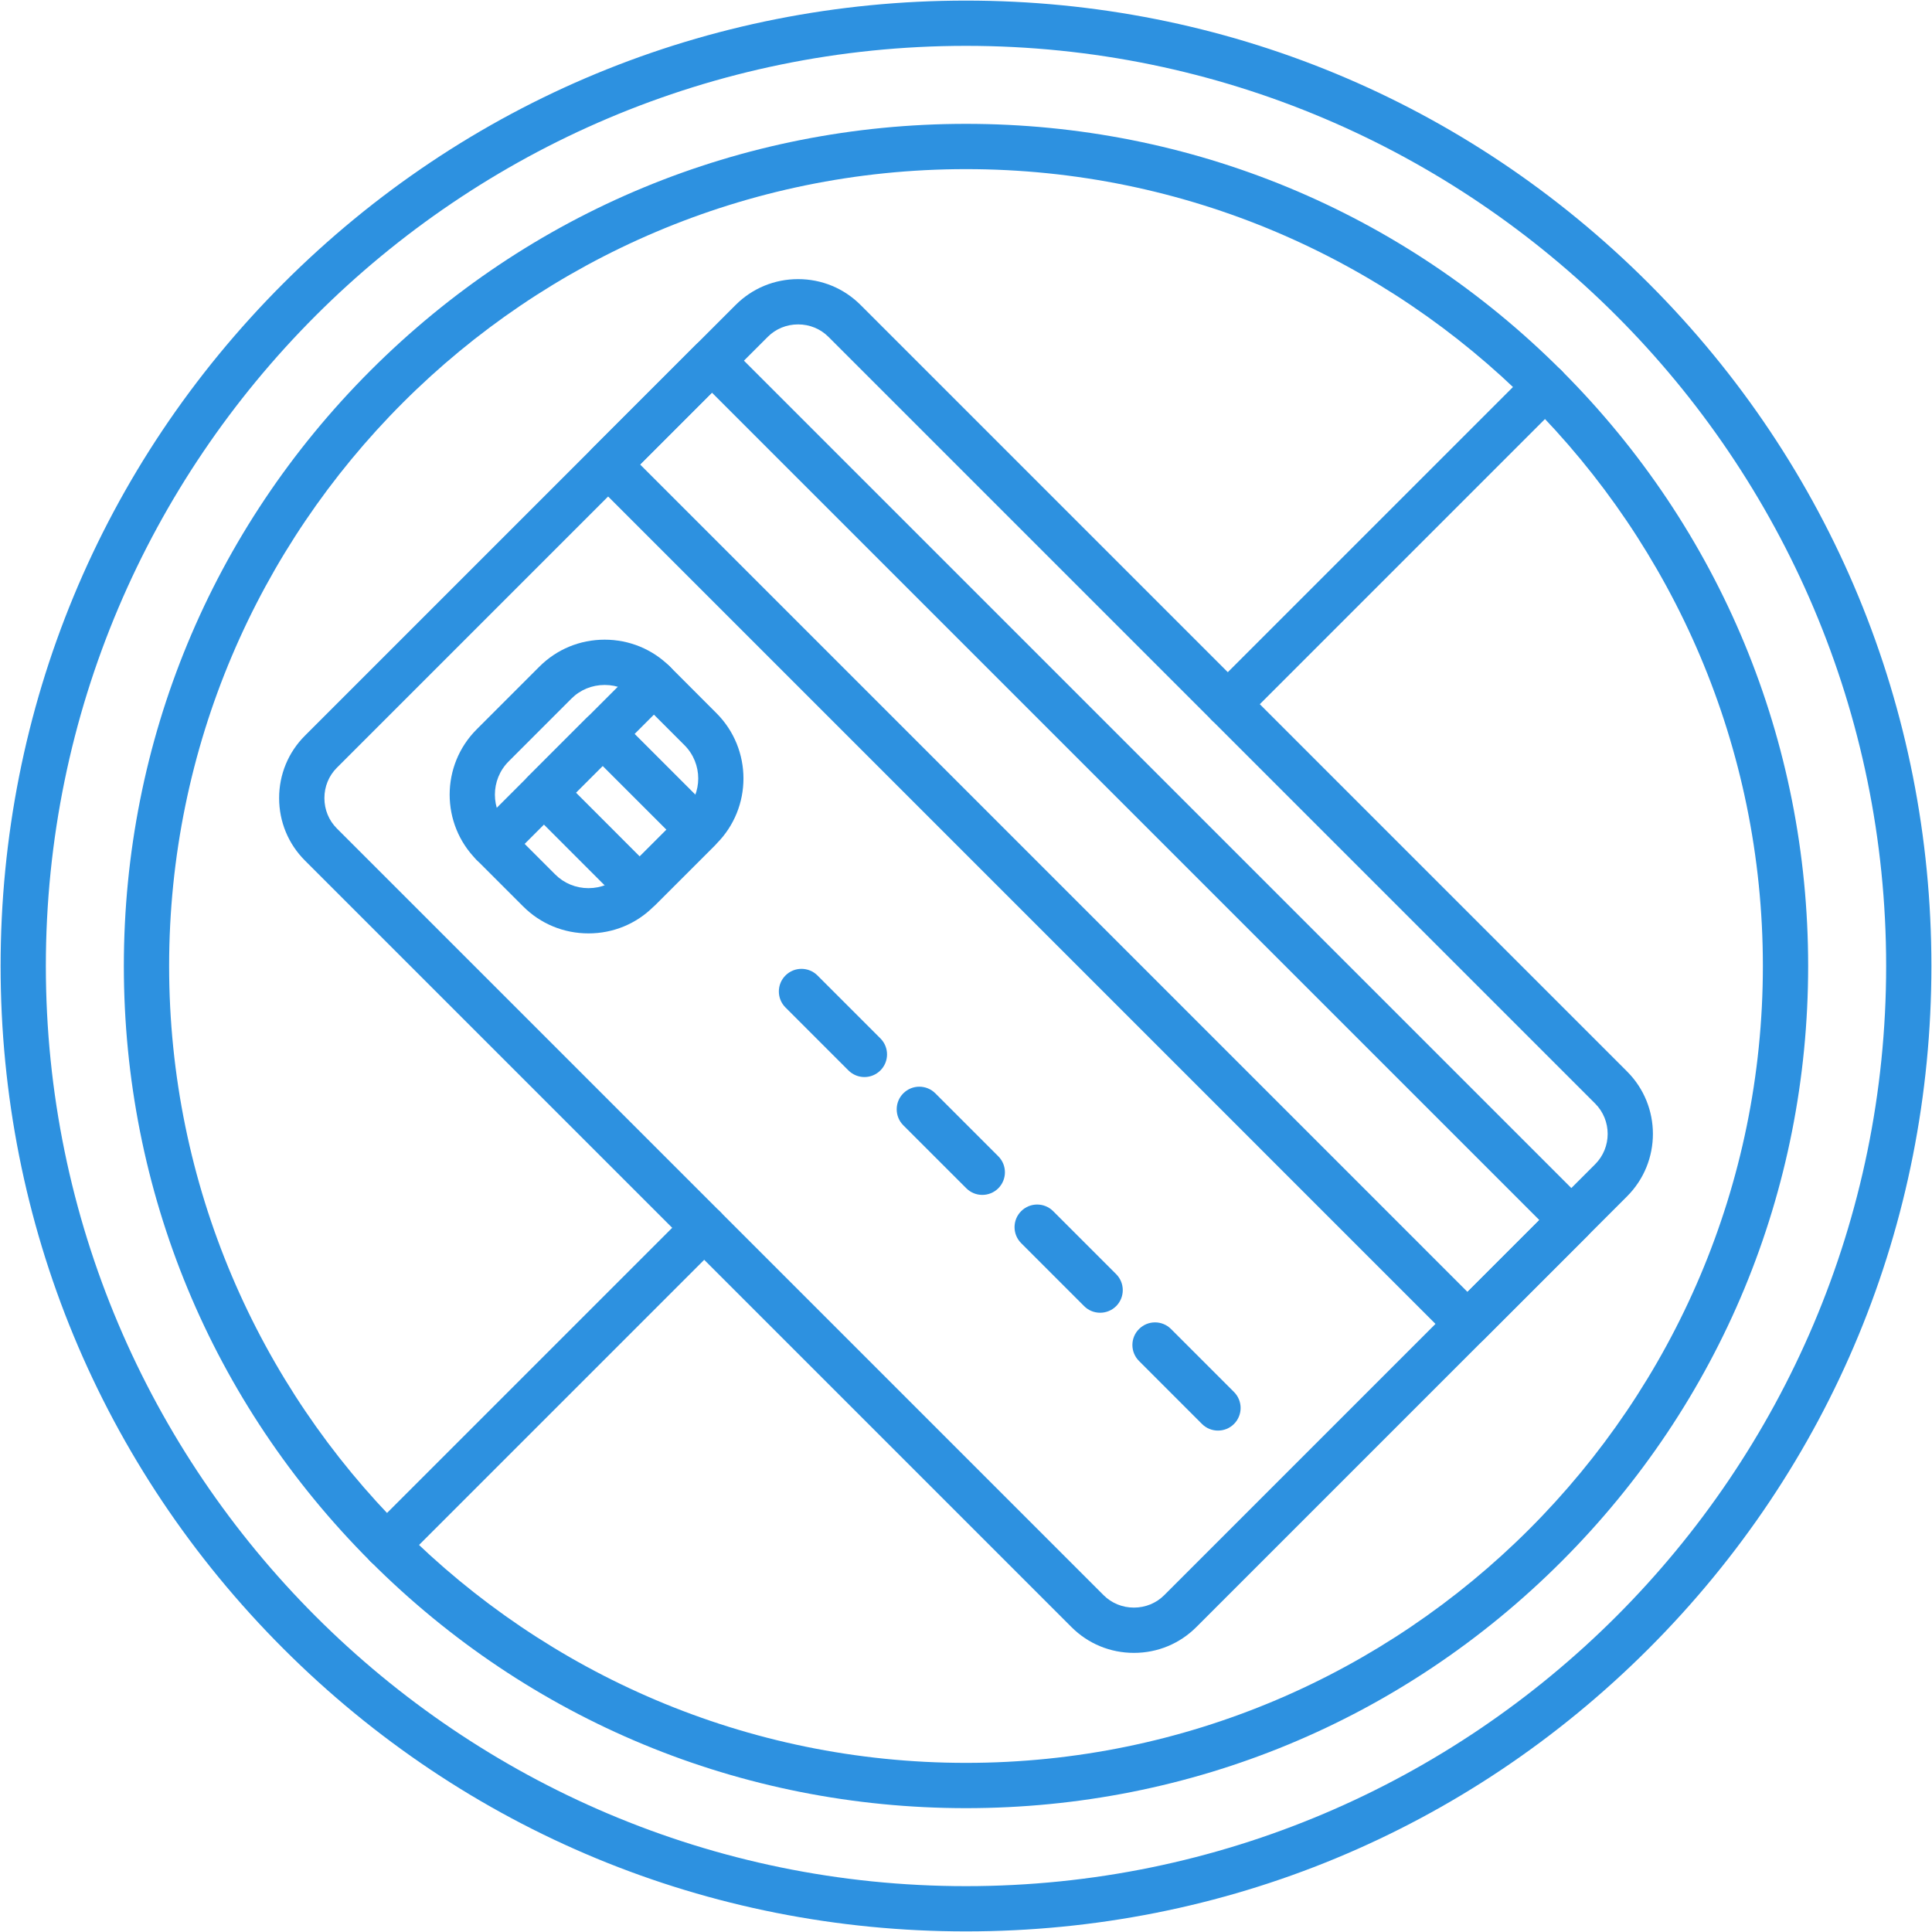 <?xml version="1.0" encoding="UTF-8"?> <svg xmlns="http://www.w3.org/2000/svg" xmlns:xodm="http://www.corel.com/coreldraw/odm/2003" xmlns:xlink="http://www.w3.org/1999/xlink" xmlns:svgjs="http://svgjs.dev/svgjs" clip-rule="evenodd" fill-rule="evenodd" height="300" image-rendering="optimizeQuality" shape-rendering="geometricPrecision" text-rendering="geometricPrecision" viewBox="0 0 512 512" width="300" version="1.1"><g width="100%" height="100%" transform="matrix(1,0,0,1,0,0)"><g id="Layer_x0020_1"><g id="_416555496"><g><g><g id="_416570016"><path d="m300.5 438.03c-6.27 0-12.14-2.43-16.54-6.83l-203.16-203.16c-4.4-4.4-6.83-10.28-6.83-16.54s2.43-12.13 6.83-16.53l114.17-114.17c4.4-4.4 10.28-6.83 16.53-6.83 6.26 0 12.14 2.43 16.54 6.83l203.16 203.16c9.12 9.12 9.12 23.95 0 33.07l-114.17 114.17c-4.4 4.4-10.27 6.83-16.53 6.83zm-88.99-352.06c-3.06 0-5.92 1.17-8.06 3.31l-114.17 114.17c-2.14 2.14-3.31 5-3.31 8.05 0 3.06 1.17 5.92 3.31 8.06l203.16 203.16c2.14 2.14 5 3.31 8.06 3.31 3.05 0 5.91-1.17 8.05-3.31l114.17-114.17c4.44-4.44 4.44-11.67 0-16.11l-203.16-203.16c-2.14-2.14-5-3.31-8.05-3.31z" fill="#2d91e0" fill-opacity="1" data-original-color="#000000ff" stroke="none" stroke-opacity="1"></path></g><g id="_416570232"><path d="m388.9 356.84c-1.59 0-3.11-.63-4.24-1.75l-227.74-227.75c-2.35-2.34-2.35-6.14 0-8.48l27.51-27.52c1.13-1.12 2.65-1.76 4.24-1.76s3.12.64 4.24 1.76l227.75 227.75c2.34 2.34 2.34 6.14 0 8.48l-27.52 27.51c-1.12 1.13-2.65 1.76-4.24 1.76zm-219.26-233.74 219.26 219.27 19.04-19.04-219.27-219.27z" fill="#2d91e0" fill-opacity="1" data-original-color="#000000ff" stroke="none" stroke-opacity="1"></path></g><g><g><g id="_416572512"><path d="m155.95 247.36c-6.55 0-12.69-2.53-17.3-7.14l-12.34-12.34c-9.53-9.53-9.53-25.05 0-34.58l16.64-16.64c4.6-4.6 10.74-7.14 17.29-7.14s12.69 2.54 17.3 7.14l12.33 12.34c9.54 9.54 9.54 25.06.01 34.59l-16.64 16.63c-4.6 4.61-10.74 7.14-17.29 7.14zm4.29-65.84c-3.34 0-6.47 1.28-8.81 3.62l-16.63 16.64c-4.86 4.86-4.86 12.76 0 17.62l12.34 12.34c2.34 2.34 5.47 3.63 8.81 3.63s6.47-1.29 8.81-3.63l16.64-16.63c4.86-4.86 4.85-12.77-.01-17.63l-12.34-12.34c-2.33-2.34-5.46-3.62-8.81-3.62z" fill="#2d91e0" fill-opacity="1" data-original-color="#000000ff" stroke="none" stroke-opacity="1"></path></g><g id="_416574096"><path d="m130.56 229.64c-1.54 0-3.07-.58-4.24-1.76-2.35-2.34-2.35-6.13 0-8.48l42.74-42.73c2.34-2.35 6.13-2.35 8.48 0 2.34 2.34 2.34 6.13 0 8.47l-42.74 42.74c-1.17 1.18-2.71 1.76-4.24 1.76z" fill="#2d91e0" fill-opacity="1" data-original-color="#000000ff" stroke="none" stroke-opacity="1"></path></g><g id="_416559216"><path d="m169.54 241.44c-1.53 0-3.07-.58-4.24-1.75l-25.39-25.4c-2.34-2.34-2.34-6.14 0-8.48l15.55-15.56c2.35-2.34 6.14-2.34 8.48 0l25.4 25.4c1.12 1.12 1.75 2.65 1.75 4.24s-.63 3.12-1.75 4.24l-15.56 15.56c-1.17 1.17-2.7 1.75-4.24 1.75zm-16.91-31.39 16.91 16.92 7.08-7.08-16.92-16.91z" fill="#2d91e0" fill-opacity="1" data-original-color="#000000ff" stroke="none" stroke-opacity="1"></path></g></g><g><g id="_416545992"><path d="m229.08 285.43c-1.53 0-3.06-.59-4.24-1.76l-16.68-16.68c-2.34-2.34-2.34-6.14 0-8.48s6.14-2.34 8.48 0l16.68 16.68c2.34 2.34 2.34 6.14 0 8.48-1.17 1.17-2.7 1.76-4.24 1.76z" fill="#2d91e0" fill-opacity="1" data-original-color="#000000ff" stroke="none" stroke-opacity="1"></path></g><g id="_416555208"><path d="m260.32 316.66c-1.54 0-3.07-.58-4.24-1.76l-16.69-16.68c-2.34-2.34-2.34-6.14 0-8.48s6.14-2.34 8.48 0l16.69 16.69c2.34 2.34 2.34 6.13 0 8.48-1.17 1.17-2.71 1.75-4.24 1.75z" fill="#2d91e0" fill-opacity="1" data-original-color="#000000ff" stroke="none" stroke-opacity="1"></path></g><g id="_416545824"><path d="m291.55 347.89c-1.54 0-3.07-.58-4.24-1.75l-16.69-16.69c-2.34-2.34-2.34-6.14 0-8.48s6.14-2.34 8.48 0l16.69 16.69c2.34 2.34 2.34 6.14 0 8.48-1.17 1.17-2.71 1.75-4.24 1.75z" fill="#2d91e0" fill-opacity="1" data-original-color="#000000ff" stroke="none" stroke-opacity="1"></path></g><g id="_416566848"><path d="m322.78 379.12c-1.53 0-3.07-.58-4.24-1.75l-16.68-16.69c-2.35-2.34-2.35-6.14 0-8.48 2.34-2.34 6.13-2.34 8.47 0l16.69 16.69c2.34 2.34 2.34 6.14 0 8.48-1.17 1.17-2.7 1.75-4.24 1.75z" fill="#2d91e0" fill-opacity="1" data-original-color="#000000ff" stroke="none" stroke-opacity="1"></path></g></g></g></g><g id="_416548800"><path d="m256 479.18c-59.61 0-115.66-23.22-157.81-65.37s-65.37-98.2-65.37-157.81 23.22-115.66 65.37-157.81 98.2-65.37 157.81-65.37 115.66 23.22 157.81 65.37 65.37 98.2 65.37 157.81-23.22 115.66-65.37 157.81-98.2 65.37-157.81 65.37zm0-434.36c-116.45 0-211.18 94.73-211.18 211.18s94.73 211.18 211.18 211.18 211.18-94.73 211.18-211.18-94.73-211.18-211.18-211.18z" fill="#2d91e0" fill-opacity="1" data-original-color="#000000ff" stroke="none" stroke-opacity="1"></path></g><g id="_416556168"><path d="m256 511.84c-68.34 0-132.59-26.61-180.91-74.93s-74.93-112.57-74.93-180.91 26.61-132.59 74.93-180.91 112.57-74.93 180.91-74.93 132.59 26.61 180.91 74.93 74.93 112.57 74.93 180.91-26.61 132.59-74.93 180.91-112.57 74.93-180.91 74.93zm0-499.69c-134.46 0-243.85 109.39-243.85 243.85s109.39 243.85 243.85 243.85 243.85-109.39 243.85-243.85-109.39-243.85-243.85-243.85z" fill="#2d91e0" fill-opacity="1" data-original-color="#000000ff" stroke="none" stroke-opacity="1"></path></g><g id="_416542272"><path d="m102.43 415.56c-1.53 0-3.07-.58-4.24-1.75-2.34-2.34-2.34-6.14 0-8.48l84.19-84.19c2.34-2.34 6.14-2.34 8.48 0s2.34 6.14 0 8.48l-84.19 84.19c-1.17 1.17-2.7 1.75-4.24 1.75zm222.95-222.94c-1.54 0-3.07-.59-4.24-1.76-2.34-2.34-2.34-6.14 0-8.48l84.19-84.19c2.34-2.34 6.14-2.34 8.48 0s2.34 6.14 0 8.48l-84.19 84.19c-1.17 1.17-2.71 1.76-4.24 1.76z" fill="#2d91e0" fill-opacity="1" data-original-color="#000000ff" stroke="none" stroke-opacity="1"></path></g></g></g></g></g></svg> 